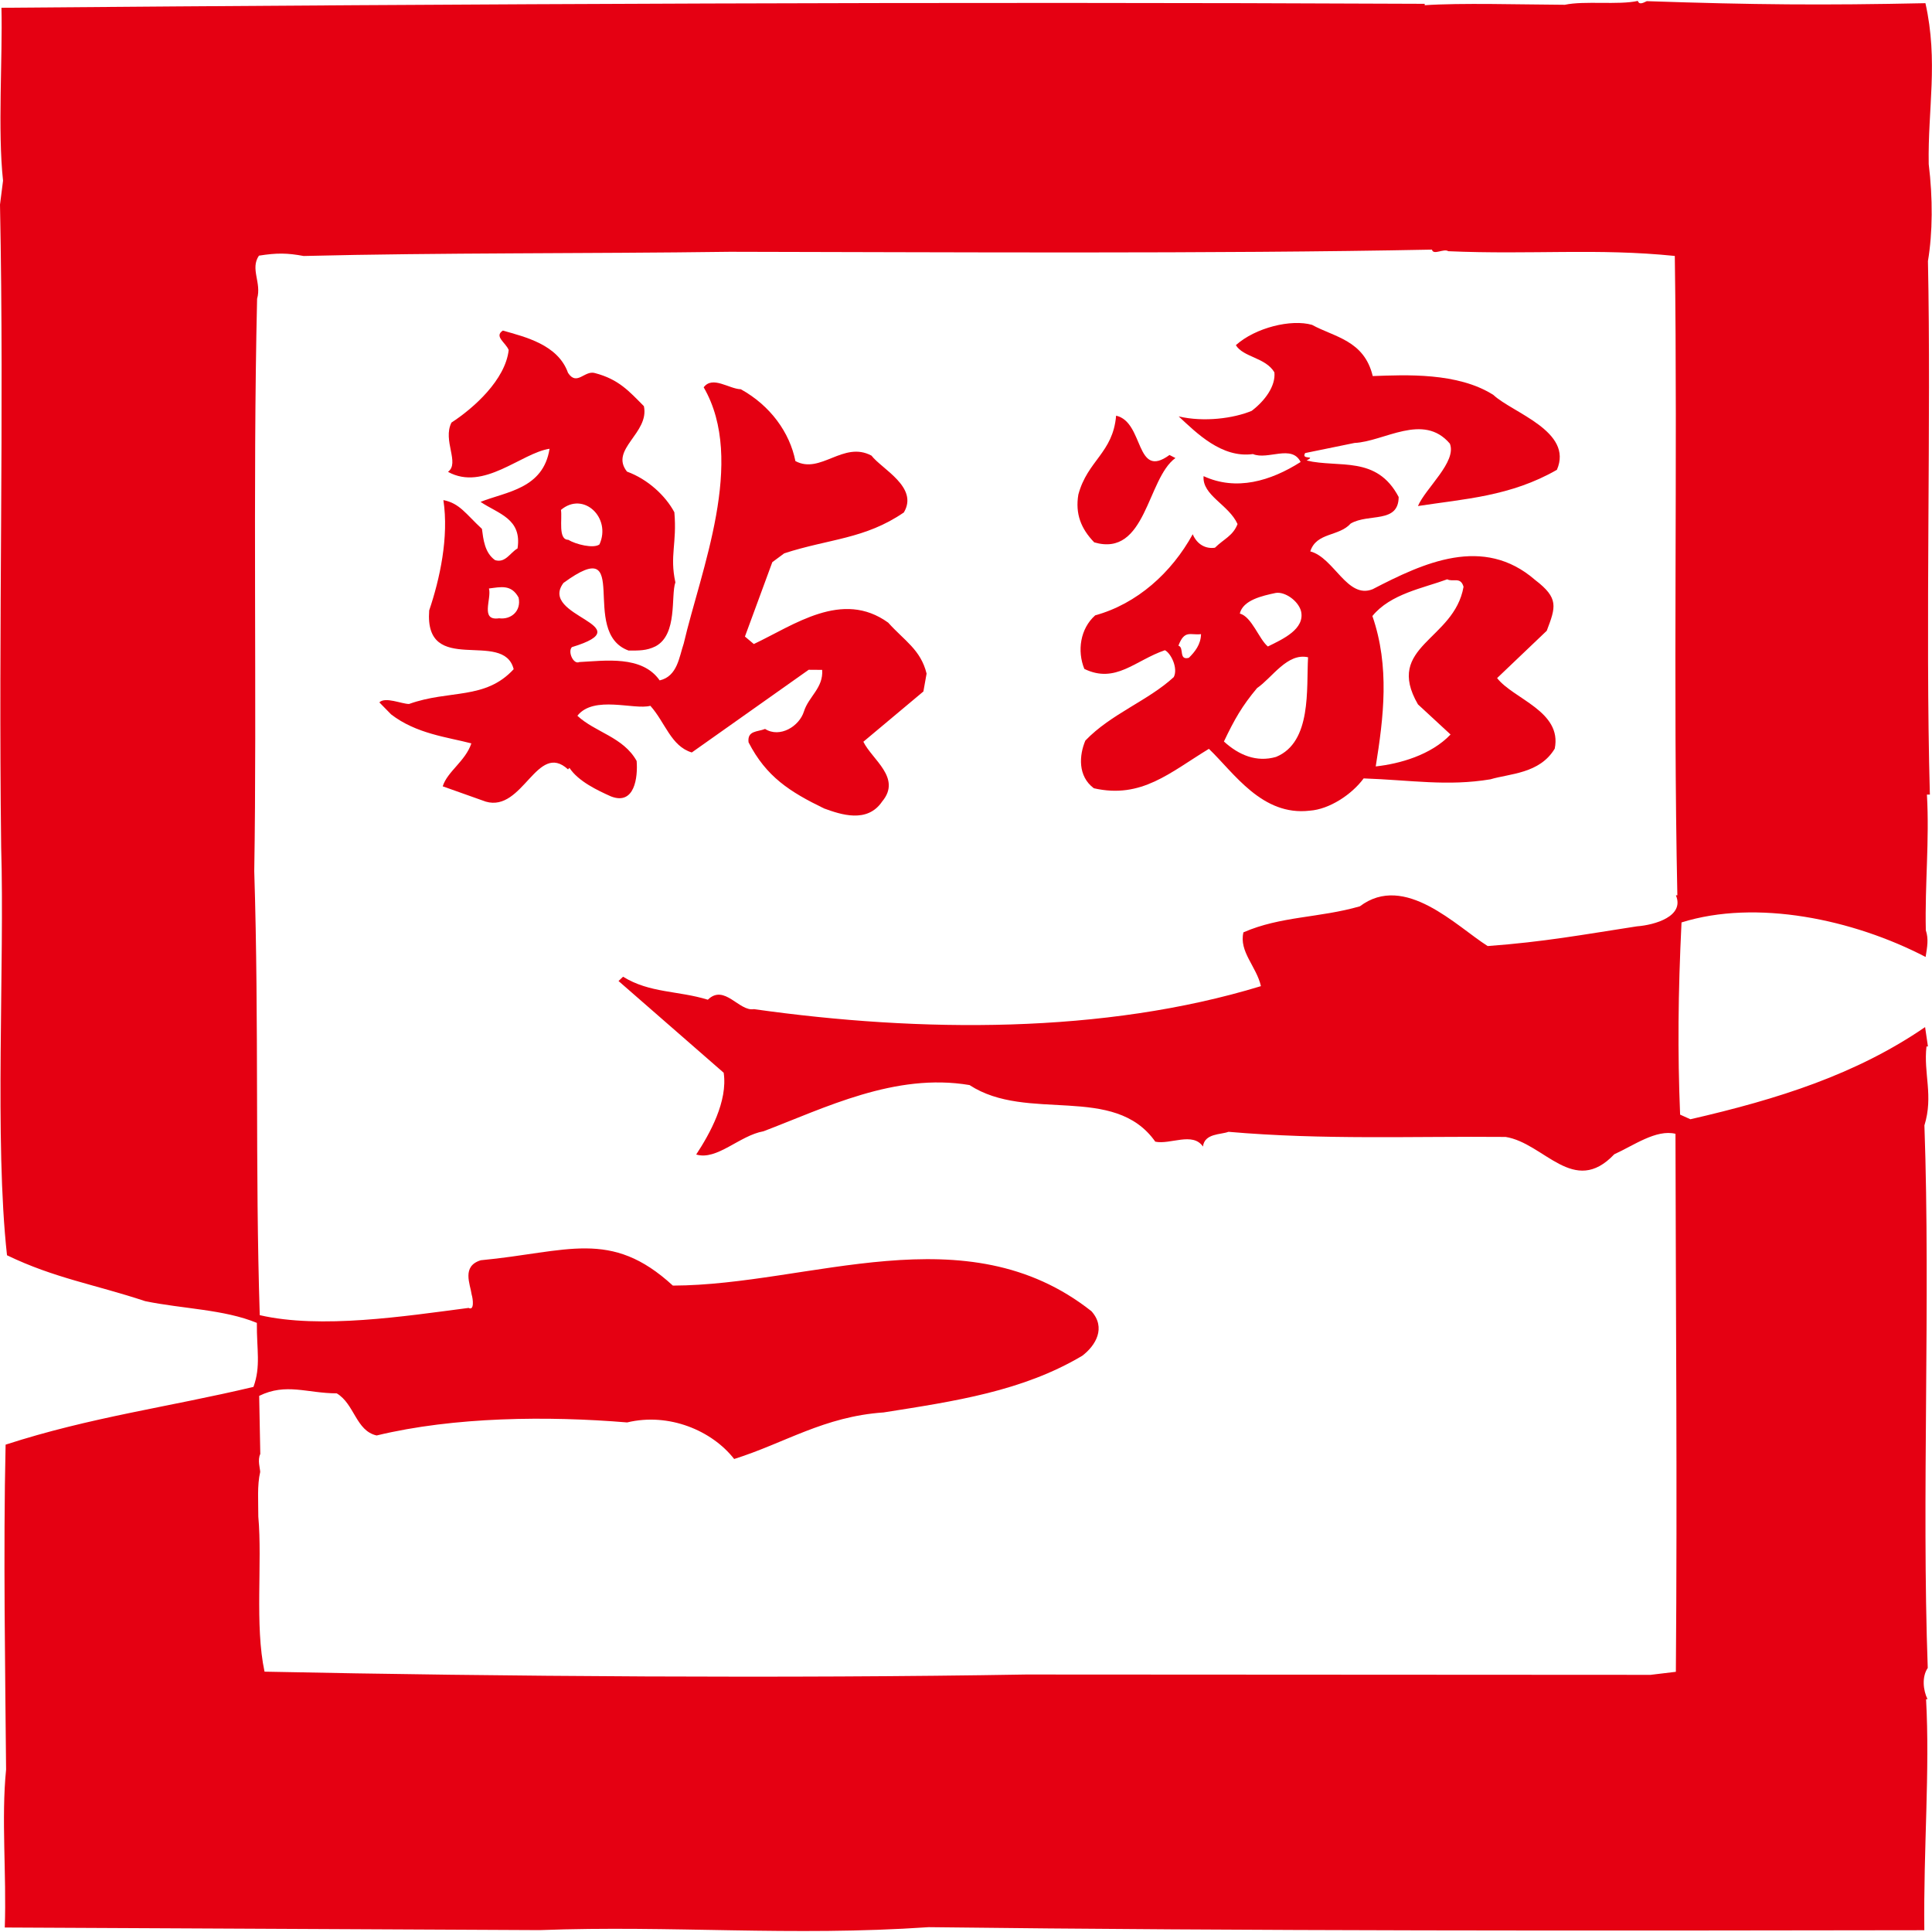 <?xml version="1.0" encoding="utf-8"?>
<!-- Generator: Adobe Illustrator 27.9.0, SVG Export Plug-In . SVG Version: 6.00 Build 0)  -->
<svg version="1.1" id="レイヤー_1" xmlns="http://www.w3.org/2000/svg" xmlns:xlink="http://www.w3.org/1999/xlink" x="0px"
	 y="0px" viewBox="0 0 40 40" style="enable-background:new 0 0 40 40;" xml:space="preserve">
<style type="text/css">
	.st0{clip-path:url(#SVGID_00000031899547716986061620000013971188165902872454_);}
	.st1{fill:#E50012;}
</style>
<g>
	<defs>
		<rect id="SVGID_1_" width="40" height="40"/>
	</defs>
	<clipPath id="SVGID_00000148650943656222561600000000613297580875427723_">
		<use xlink:href="#SVGID_1_"  style="overflow:visible;"/>
	</clipPath>
	<g style="clip-path:url(#SVGID_00000148650943656222561600000000613297580875427723_);">
		<path class="st1" d="M39.877,35.18h0.03c-0.091-0.185-0.12-0.464,0.005-0.647
			c-0.128-3.519,0.059-7.589-0.069-11.233c0.19-0.614-0.022-1.078,0.043-1.634
			h0.03l-0.059-0.401c-1.427,0.978-3.035,1.489-4.859,1.908l-0.213-0.096
			c-0.053-1.297-0.043-2.499,0.029-3.979c1.546-0.485,3.549-0.068,5.054,0.715
			c0.033-0.213,0.065-0.368,0.004-0.553c-0.021-0.957,0.077-1.852,0.023-2.809
			h0.061c-0.097-3.517,0.029-7.772-0.04-11.046
			c0.098-0.586,0.103-1.299,0.016-2.007c-0.021-1.139,0.202-2.127-0.068-3.332
			c-2.129,0.045-3.546,0.033-5.769-0.042c-0.062,0.028-0.156,0.087-0.185-0.005
			c-0.401,0.089-1.11-0.007-1.512,0.08c-0.926-0.005-2.159-0.042-2.901,0.009
			V0.079C19.471,0.032,9.782,0.081,0.03,0.161
			c0.025,1.053-0.08,2.534,0.033,3.58L0,4.236
			c0.089,4.506-0.035,8.518,0.024,13.301c0.073,2.434-0.141,6.077,0.121,8.452
			c0.981,0.474,1.814,0.603,2.861,0.95c0.771,0.16,1.634,0.169,2.312,0.45
			c-0.005,0.556,0.085,0.896-0.07,1.325c-1.764,0.42-3.37,0.624-5.132,1.196
			c-0.05,2.19-0.007,4.722,0.01,6.727C0.024,37.654,0.137,38.796,0.099,39.907
			l11.076,0.054c2.748-0.103,5.185,0.134,8.053-0.061
			c6.574,0.08,13.762,0.075,20.613,0.063
			C39.822,38.268,39.959,36.662,39.877,35.18z M34.172,34.676l-12.929-0.007
			c-4.905,0.084-10.861,0.042-15.766-0.059c-0.206-0.959-0.043-2.256-0.129-3.21
			c0.001-0.309-0.026-0.649,0.039-0.924c0-0.068-0.06-0.248,0.002-0.373
			l-0.023-1.203c0.559-0.274,0.989-0.054,1.606-0.052
			c0.369,0.22,0.396,0.776,0.826,0.872c1.607-0.389,3.551-0.406,5.186-0.27
			c0.865-0.209,1.758,0.169,2.216,0.757c1.051-0.331,1.858-0.879,3.094-0.964
			c1.482-0.234,2.872-0.438,4.111-1.172c0.281-0.213,0.499-0.581,0.192-0.924
			c-2.605-2.056-5.826-0.539-8.666-0.53c-1.288-1.184-2.185-0.694-3.976-0.525
			c-0.402,0.122-0.219,0.495-0.19,0.71c0.029,0.094,0.058,0.342-0.063,0.277
			c-1.328,0.173-3.061,0.441-4.324,0.15c-0.098-3.053-0.014-6.014-0.114-9.193
			c0.057-3.395-0.032-7.993,0.059-11.85c0.097-0.335-0.149-0.617,0.038-0.893
			c0.372-0.059,0.585-0.056,0.926,0.007c2.809-0.07,5.864-0.047,8.826-0.087
			c4.411,0.007,9.996,0.045,14.534-0.045c0.029,0.124,0.245-0.03,0.338,0.033
			c1.729,0.075,3.085-0.066,4.69,0.098c0.061,4.291-0.038,8.949,0.053,13.238
			h-0.03c0.183,0.434-0.436,0.614-0.808,0.642
			c-1.143,0.176-1.916,0.321-3.089,0.408c-0.645-0.406-1.716-1.524-2.646-0.823
			c-0.837,0.242-1.638,0.202-2.411,0.539c-0.096,0.399,0.272,0.71,0.362,1.114
			c-3.25,0.992-7.043,0.964-10.497,0.476c-0.306,0.056-0.611-0.53-0.954-0.195
			c-0.615-0.19-1.202-0.134-1.755-0.476l-0.094,0.089l2.177,1.899
			c0.088,0.591-0.287,1.264-0.569,1.693c0.431,0.129,0.897-0.394,1.393-0.481
			c1.27-0.483,2.725-1.217,4.266-0.957c1.196,0.783,2.993-0.038,3.846,1.172
			c0.308,0.066,0.774-0.209,0.987,0.101c0.033-0.277,0.373-0.244,0.528-0.305
			c1.972,0.171,3.825,0.089,5.738,0.106c0.802,0.127,1.409,1.245,2.25,0.359
			c0.403-0.183,0.867-0.521,1.267-0.424c0.005,3.486,0.039,7.311,0.008,11.139
			L34.172,34.676z"/>
		<path class="st1" d="M25.941,9.401c0.308,0.129,0.804-0.206,0.987,0.164
			c-0.623,0.396-1.333,0.605-2.009,0.293c-0.033,0.399,0.521,0.589,0.703,0.992
			c-0.096,0.246-0.28,0.305-0.468,0.49c-0.185,0.028-0.369-0.063-0.46-0.279
			c-0.438,0.797-1.152,1.44-2.019,1.679c-0.312,0.277-0.376,0.739-0.225,1.109
			c0.647,0.314,1.05-0.176,1.668-0.387c0.124,0.061,0.277,0.37,0.184,0.556
			c-0.531,0.49-1.302,0.762-1.831,1.315c-0.128,0.302-0.161,0.736,0.176,0.987
			c0.986,0.225,1.578-0.328,2.382-0.816c0.521,0.499,1.101,1.397,2.089,1.28
			c0.402-0.028,0.867-0.331,1.115-0.668c0.987,0.035,1.729,0.167,2.624,0.019
			c0.401-0.12,1.02-0.115,1.332-0.635c0.158-0.774-0.856-1.027-1.193-1.461
			l1.028-0.98c0.188-0.495,0.252-0.675-0.239-1.05
			c-1.075-0.935-2.313-0.356-3.366,0.19c-0.526,0.211-0.798-0.654-1.291-0.783
			c0.128-0.399,0.59-0.302,0.837-0.577c0.372-0.216,0.989,0.007,0.993-0.549
			c-0.456-0.867-1.231-0.596-1.906-0.755c0.215-0.12-0.124-0.002-0.03-0.155
			l1.021-0.209c0.615-0.028,1.422-0.635,1.975,0.014
			c0.148,0.375-0.503,0.921-0.661,1.292c0.959-0.148,1.917-0.199,2.877-0.75
			c0.346-0.797-0.917-1.179-1.315-1.55C30.181,7.706,29.1,7.762,28.421,7.786
			c-0.178-0.743-0.797-0.807-1.256-1.06c-0.43-0.124-1.172,0.056-1.578,0.42
			c0.154,0.253,0.614,0.253,0.798,0.563c0.028,0.279-0.19,0.584-0.47,0.797
			c-0.37,0.155-0.987,0.239-1.512,0.115C24.772,8.963,25.294,9.49,25.941,9.401z
			 M24.614,13.619c-0.218,0.059-0.091-0.216-0.216-0.251
			c0.127-0.338,0.251-0.211,0.468-0.239
			C24.862,13.343,24.738,13.497,24.614,13.619z M29.963,11.994
			c0.124,0.063,0.277-0.061,0.338,0.155c-0.193,1.111-1.644,1.224-0.944,2.434
			l0.675,0.624c-0.406,0.427-1.056,0.607-1.549,0.661
			c0.162-1.013,0.294-2.063-0.069-3.114C28.788,12.294,29.467,12.177,29.963,11.994
			z M27.082,13.608c-0.037,0.647,0.081,1.758-0.663,2.063
			c-0.403,0.117-0.771-0.037-1.079-0.319c0.219-0.46,0.376-0.736,0.687-1.107
			C26.338,14.034,26.65,13.511,27.082,13.608z M26.25,13.385
			c-0.184-0.152-0.334-0.617-0.581-0.682c0.065-0.279,0.465-0.368,0.745-0.427
			c0.186-0.03,0.461,0.157,0.522,0.375C27.024,13.024,26.56,13.232,26.25,13.385
			z"/>
		<path class="st1" d="M13.181,15.755c-0.276-0.497-0.86-0.593-1.227-0.936
			c0.341-0.431,1.174-0.115,1.511-0.206c0.307,0.342,0.427,0.837,0.858,0.966
			l2.42-1.712l0.279,0.002c0.028,0.373-0.281,0.553-0.377,0.86
			c-0.096,0.309-0.498,0.556-0.805,0.363c-0.155,0.063-0.372,0.03-0.342,0.277
			c0.366,0.713,0.855,1.025,1.563,1.369c0.341,0.124,0.893,0.316,1.204-0.145
			c0.407-0.488-0.209-0.865-0.39-1.236l1.243-1.041l0.066-0.37
			c-0.121-0.495-0.461-0.682-0.795-1.055c-0.952-0.687-1.947,0.049-2.782,0.443
			l-0.184-0.155l0.567-1.54l0.247-0.183c0.931-0.303,1.669-0.293,2.476-0.846
			c0.312-0.523-0.456-0.898-0.67-1.177c-0.584-0.312-1.052,0.394-1.575,0.113
			c-0.117-0.589-0.516-1.147-1.13-1.487c-0.245-0.007-0.585-0.286-0.769-0.04
			c0.882,1.519-0.061,3.794-0.413,5.304c-0.095,0.277-0.129,0.678-0.498,0.764
			c-0.366-0.525-1.138-0.406-1.663-0.38c-0.123,0.059-0.246-0.218-0.154-0.309
			c1.487-0.453-0.703-0.624-0.175-1.329c1.459-1.067,0.303,1.02,1.348,1.4
			c0.215,0,0.37,0.005,0.557-0.087c0.464-0.246,0.314-1.048,0.412-1.325
			c-0.121-0.556,0.035-0.802-0.021-1.451c-0.182-0.342-0.55-0.685-0.981-0.842
			c-0.367-0.462,0.47-0.797,0.35-1.355c-0.307-0.309-0.52-0.556-1.014-0.685
			c-0.215-0.063-0.373,0.277-0.557-0.005c-0.209-0.586-0.889-0.743-1.349-0.875
			c-0.188,0.122,0.06,0.248,0.121,0.403C10.462,7.863,9.811,8.447,9.347,8.749
			C9.159,9.122,9.525,9.587,9.275,9.769c0.739,0.408,1.515-0.389,2.103-0.478
			c-0.13,0.832-0.901,0.889-1.429,1.1c0.369,0.248,0.862,0.347,0.766,0.964
			c-0.156,0.089-0.25,0.307-0.465,0.242c-0.216-0.152-0.243-0.431-0.272-0.647
			c-0.336-0.312-0.461-0.53-0.798-0.596c0.116,0.771-0.075,1.637-0.294,2.284
			c-0.106,1.386,1.54,0.38,1.749,1.217c-0.591,0.642-1.331,0.42-2.166,0.72
			c-0.154,0-0.491-0.155-0.615-0.033l0.244,0.249
			c0.522,0.403,1.17,0.471,1.661,0.6c-0.124,0.37-0.497,0.581-0.593,0.889
			l0.892,0.317c0.771,0.223,1.06-1.257,1.702-0.668L11.79,15.898
			c0.183,0.279,0.583,0.467,0.86,0.591
			C13.14,16.679,13.208,16.093,13.181,15.755z M12.411,11.272
			c-0.123,0.091-0.492-0.002-0.646-0.096c-0.216-0.002-0.121-0.434-0.151-0.619
			C12.081,10.163,12.662,10.721,12.411,11.272z M10.333,12.801
			c-0.401,0.059-0.15-0.403-0.21-0.617c0.245-0.03,0.462-0.091,0.614,0.188
			C10.797,12.651,10.58,12.834,10.333,12.801z"/>
		<path class="st1" d="M24.336,9.483L24.213,9.42c-0.713,0.521-0.521-0.682-1.105-0.814
			c-0.066,0.774-0.593,0.926-0.782,1.634c-0.067,0.399,0.056,0.708,0.329,0.989
			C23.733,11.544,23.745,9.91,24.336,9.483z"/>
	</g>
</g>
</svg>
